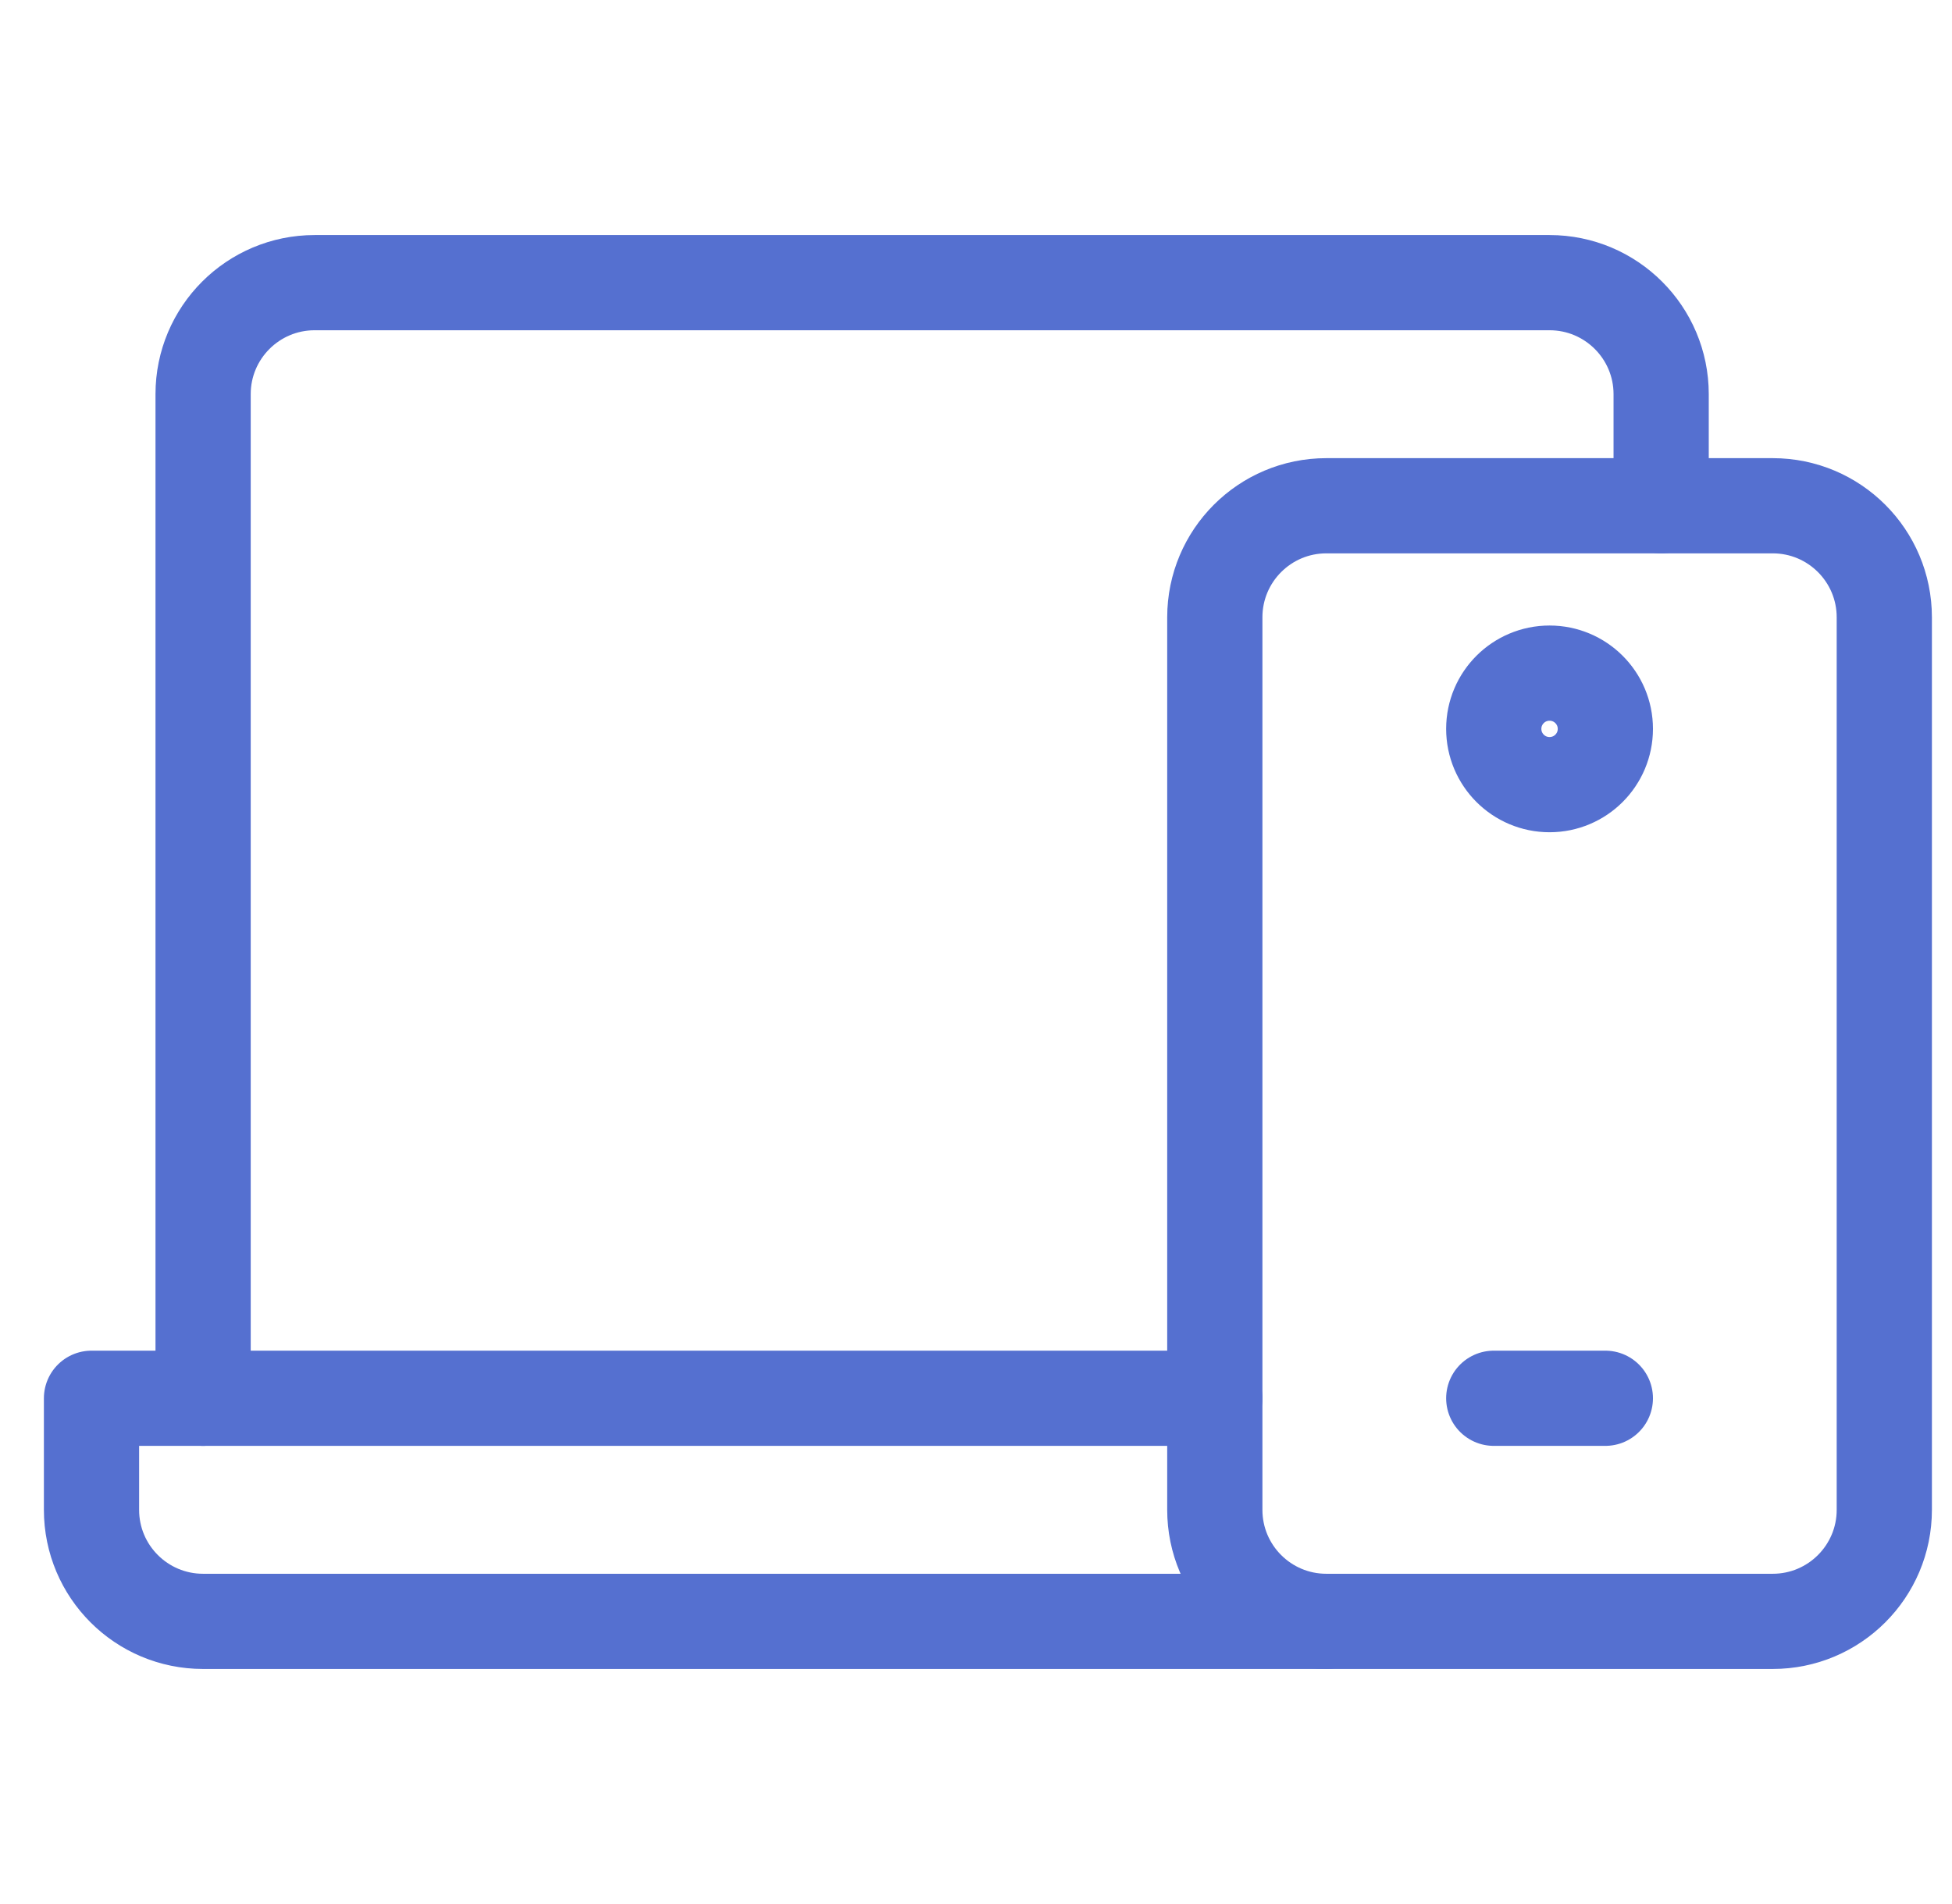 <svg width="41" height="40" viewBox="0 0 41 40" fill="none" xmlns="http://www.w3.org/2000/svg">
<g clip-path="url(#clip0_3675_9703)">
<path d="M37.234 34.062H27.859C26.565 34.062 25.516 33.013 25.516 31.719V12.969C25.516 11.674 26.565 10.625 27.859 10.625H37.234C38.529 10.625 39.578 11.674 39.578 12.969V31.719C39.578 33.013 38.529 34.062 37.234 34.062Z" stroke="#5570D0" stroke-width="2" stroke-miterlimit="10" stroke-linecap="round" stroke-linejoin="round"/>
<path d="M27.859 34.062H4.266C2.971 34.062 1.922 33.013 1.922 31.719V29.375H25.516" stroke="#5570D0" stroke-width="2" stroke-miterlimit="10" stroke-linecap="round" stroke-linejoin="round"/>
<path d="M4.266 29.375V8.281C4.266 6.987 5.315 5.938 6.609 5.938H32.547C33.841 5.938 34.891 6.987 34.891 8.281V10.625" stroke="#5570D0" stroke-width="2" stroke-miterlimit="10" stroke-linecap="round" stroke-linejoin="round"/>
<path d="M31.375 29.375H33.719" stroke="#5570D0" stroke-width="2" stroke-miterlimit="10" stroke-linecap="round" stroke-linejoin="round"/>
<path d="M31.375 15.312C31.375 14.665 31.9 14.141 32.547 14.141C33.194 14.141 33.719 14.665 33.719 15.312C33.719 15.96 33.194 16.484 32.547 16.484C31.9 16.484 31.375 15.96 31.375 15.312Z" stroke="#5570D0" stroke-width="2" stroke-miterlimit="10" stroke-linecap="round" stroke-linejoin="round"/>
</g>
<defs>
<clipPath id="clip0_3675_9703">
<rect width="40" height="40" fill="white" transform="translate(0.75)"/>
</clipPath>
</defs>
</svg>
